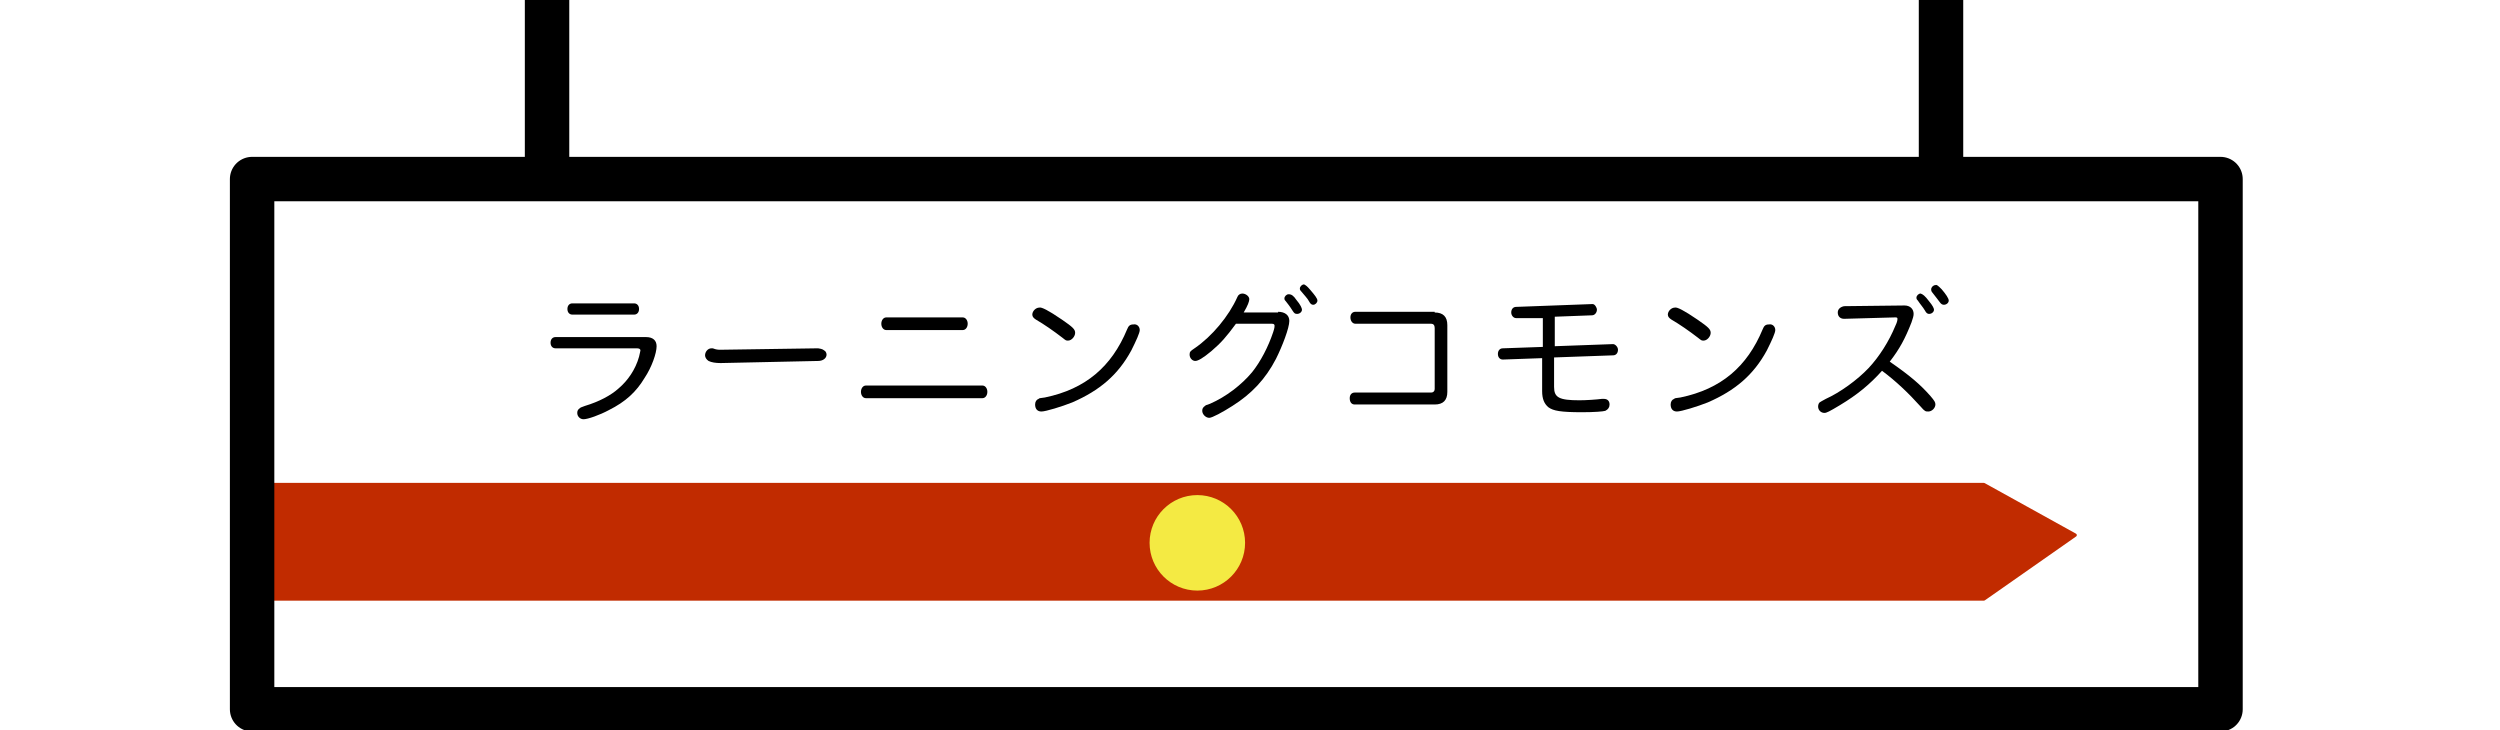 <?xml version="1.0" encoding="utf-8"?>
<!-- Generator: Adobe Illustrator 23.0.1, SVG Export Plug-In . SVG Version: 6.00 Build 0)  -->
<svg version="1.1" id="レイヤー_1" xmlns="http://www.w3.org/2000/svg" xmlns:xlink="http://www.w3.org/1999/xlink" x="0px"
	 y="0px" viewBox="0 0 356 104" style="enable-background:new 0 0 356 104;" xml:space="preserve">
<style type="text/css">
	.st0{display:none;}
	.st1{display:inline;fill:none;}
	.st2{display:inline;enable-background:new    ;}
	.st3{fill:#C12B00;stroke:#C12B00;stroke-width:0.475;stroke-linecap:round;stroke-linejoin:round;stroke-miterlimit:10;}
	.st4{fill:none;stroke:#000000;stroke-width:6.328;stroke-linejoin:round;stroke-miterlimit:10;}
	.st5{fill:#F4EA43;}
</style>
<g class="st0">
	<rect x="133.9" y="39.3" class="st1" width="100.5" height="30.3"/>
	<g class="st2">
		<path d="M136.7,45.4c-0.6,0-0.9-0.3-0.9-0.8s0.3-0.9,0.8-0.9l13.3-0.4c1,0,1.7,0.5,1.7,1.2c0,0.8-1.3,2.9-2.9,4.7
			c-1.1,1.2-1.8,1.7-2.3,1.7c-0.4,0-0.8-0.4-0.8-0.8c0-0.3,0-0.4,0.7-1c1.4-1.2,3.2-3.4,3.2-3.9c0-0.1-0.2-0.2-0.5-0.2L136.7,45.4z
			 M143.7,47.1c0.1,0.2,0.2,0.4,0.2,1.5c0,3.5-0.4,5.6-1.3,7.3c-0.7,1.3-1.8,2.5-3.2,3.4c-0.4,0.3-0.6,0.3-0.8,0.3
			c-0.5,0-0.9-0.4-0.9-0.9c0-0.2,0.1-0.5,0.3-0.7c0.1-0.1,0.1-0.1,0.5-0.3c1.3-0.7,2.4-2.2,3-3.9c0.4-1.2,0.6-2.7,0.6-4.4
			c0-0.5,0-1.3,0-1.7c0-0.1,0-0.2,0-0.3c0-0.5,0.3-0.8,0.9-0.8C143.3,46.7,143.6,46.9,143.7,47.1z"/>
		<path d="M167.7,44.4c1,0,1.6,0.4,1.6,1.3c0,1.2-1.3,4.5-2.5,6.5c-1.5,2.4-3.2,4.1-5.6,5.7c-1.4,0.9-3,1.7-3.4,1.7
			c-0.5,0-0.9-0.5-0.9-1c0-0.2,0.1-0.5,0.4-0.7c0.1-0.1,0.1-0.1,0.7-0.3c2.8-1.2,5.1-3.1,6.7-5.5c1.1-1.6,1.9-3.4,2.5-5.4
			c0-0.2,0.1-0.3,0.1-0.3c0-0.2-0.1-0.3-0.4-0.3h-5.2c-1.4,1.9-2.1,2.7-3.5,3.9c-1.2,1-1.9,1.4-2.3,1.4c-0.4,0-0.8-0.4-0.8-0.9
			c0-0.4,0.1-0.5,0.7-0.9c2.5-1.7,4.9-4.6,6.1-7.3c0.1-0.3,0.4-0.5,0.7-0.5c0.5,0,1,0.4,1,0.8c0,0.3-0.2,0.9-0.8,1.9h4.9V44.4z"/>
		<path d="M177.7,42.7c0-0.4,0.4-0.7,0.9-0.7s0.9,0.3,0.9,0.7v4.4l8.6-1.1c0.7-0.1,1.3,0.5,1.3,1.1c0,0.3-0.1,0.5-0.4,1
			c-1.2,1.9-2.7,3.6-4.4,5c-0.3,0.2-0.5,0.3-0.8,0.3c-0.4,0-0.8-0.5-0.8-0.9c0-0.3,0-0.4,0.7-0.9c1.3-1.1,3.3-3.4,3.3-3.7
			c0,0,0-0.1-0.1-0.1h-0.2l-7.2,1v5.8c0,1.9,0.6,2.3,3.8,2.3c1.4,0,3-0.1,4-0.3c0.2,0,0.3,0,0.4,0c0.5,0,0.8,0.4,0.8,0.9
			s-0.3,0.9-0.8,0.9c-0.7,0.1-2.4,0.2-3.8,0.2c-3.2,0-4.5-0.2-5.2-1c-0.6-0.5-0.9-1.4-0.9-2.5V49l-4.1,0.5c-0.1,0-0.2,0-0.2,0
			c-0.5,0-0.8-0.4-0.8-1c0-0.4,0.3-0.7,0.9-0.8l4.2-0.5L177.7,42.7L177.7,42.7z"/>
		<path d="M205.8,43.5c0.8,0,1.3,0.4,1.3,1.2c0,0.3-0.1,0.6-0.3,1.2c-0.9,2.3-1.7,3.8-3.1,5.6c2.8,2,4.4,3.4,5.8,5
			c0.6,0.7,0.7,0.8,0.7,1.2c0,0.5-0.5,1-1,1c-0.4,0-0.5,0-1.1-0.8c-1.7-2-3.6-3.7-5.4-5.1c-1.9,2.1-4,3.8-6.8,5.4
			c-1.1,0.6-1.2,0.7-1.5,0.7c-0.5,0-0.9-0.4-0.9-0.9c0-0.2,0.1-0.5,0.4-0.7c0.1-0.1,0.1-0.1,0.8-0.4c2-0.9,4.5-2.7,6.1-4.4
			s3.1-4,3.9-6.1c0.2-0.6,0.3-0.7,0.3-0.9s-0.1-0.2-0.4-0.2l-7.3,0.2c-0.5,0-0.9-0.3-0.9-0.8s0.4-0.9,0.9-0.9L205.8,43.5z"/>
	</g>
</g>
<polygon class="st3" points="35.9,69 282.5,69 295.5,76.2 282.5,85.3 35.9,85.3 "/>
<rect x="35.9" y="25.5" class="st4" width="280.3" height="75.5"/>
<circle class="st5" cx="170.5" cy="77.3" r="6.8"/>
<line class="st4" x1="77.9" y1="0" x2="77.9" y2="25.5"/>
<line class="st4" x1="276.4" y1="0" x2="276.4" y2="25.5"/>
<g>
	<g>
		<path d="M92,48c1,0,1.5,0.5,1.5,1.3c0,1-0.7,3-1.7,4.5c-1.2,2-2.7,3.4-5.1,4.6c-1.3,0.7-3,1.3-3.6,1.3c-0.5,0-0.9-0.4-0.9-0.9
			c0-0.3,0.1-0.5,0.4-0.7c0.1-0.1,0.2-0.1,0.7-0.3c2-0.6,3.7-1.5,4.8-2.5c1.3-1.1,2.4-2.7,2.9-4.5c0.1-0.5,0.2-0.8,0.2-0.9
			c0-0.2-0.2-0.3-0.5-0.3H79.1c-0.4,0-0.7-0.3-0.7-0.8c0-0.5,0.3-0.8,0.7-0.8H92z M90.3,43.2c0.4,0,0.7,0.3,0.7,0.8
			c0,0.5-0.3,0.8-0.7,0.8h-8.8c-0.4,0-0.7-0.3-0.7-0.8s0.3-0.8,0.7-0.8H90.3z"/>
		<path d="M102.6,51.7c-0.7,0-1.3-0.1-1.7-0.3c-0.3-0.2-0.5-0.5-0.5-0.8c0-0.5,0.4-1,0.9-1c0,0,0.1,0,0.2,0c0.5,0.2,0.8,0.2,1,0.2
			l0.2,0c0,0,0,0,0.1,0l0.1,0l13.5-0.2h0l0.1,0c0.7,0.1,0.7,0.2,1,0.4c0.1,0.1,0.2,0.3,0.2,0.5c0,0.5-0.5,0.9-1.2,0.9L102.6,51.7z"
			/>
		<path d="M139.9,54.9c0.4,0,0.7,0.4,0.7,0.9c0,0.5-0.3,0.9-0.7,0.9h-16.6c-0.4,0-0.7-0.4-0.7-0.9s0.3-0.9,0.7-0.9H139.9z
			 M137.1,45.2c0.4,0,0.7,0.4,0.7,0.9c0,0.5-0.3,0.9-0.7,0.9h-10.9c-0.4,0-0.7-0.4-0.7-0.9c0-0.5,0.3-0.9,0.7-0.9H137.1z"/>
		<path d="M151.2,45.5c1.6,1.1,1.9,1.4,1.9,1.9c0,0.5-0.5,1.1-1,1.1c-0.3,0-0.3,0-0.8-0.4c-1.3-1-2.6-1.9-3.8-2.6
			c-0.3-0.2-0.5-0.4-0.5-0.7c0-0.5,0.5-1,1-1C148.3,43.7,149.3,44.2,151.2,45.5z M162.3,47c0,0.4-0.5,1.5-1.2,2.9
			c-1.9,3.5-4.5,5.7-8.4,7.4c-1.5,0.6-3.8,1.3-4.4,1.3c-0.6,0-0.9-0.4-0.9-1c0-0.4,0.2-0.7,0.5-0.8c0.1-0.1,0.1-0.1,0.9-0.2
			c5.8-1.2,9.5-4.4,11.7-9.7c0.2-0.5,0.4-0.7,0.9-0.7C161.9,46.1,162.3,46.5,162.3,47z"/>
		<path d="M182,44.4c1,0,1.6,0.5,1.6,1.3c0,1-1,3.6-1.9,5.4c-1.5,2.9-3.5,5-6.2,6.7c-1.4,0.9-2.9,1.7-3.3,1.7c-0.5,0-1-0.5-1-1
			c0-0.3,0.1-0.5,0.4-0.7c0.1-0.1,0.1-0.1,0.7-0.3c2.3-1,4.5-2.7,6-4.5c1.2-1.5,2.3-3.6,3-5.7c0.2-0.6,0.2-0.8,0.2-0.9
			c0-0.2-0.1-0.3-0.4-0.3H176c-1.4,1.9-2.1,2.7-3.5,3.9c-1.2,1-1.9,1.4-2.3,1.4c-0.4,0-0.8-0.4-0.8-0.9c0-0.4,0.1-0.5,0.7-0.9
			c2.5-1.7,4.9-4.6,6.1-7.3c0.1-0.3,0.4-0.5,0.7-0.5c0.5,0,1,0.4,1,0.8c0,0.3-0.2,0.9-0.8,1.9H182z M184.6,42.7
			c0.6,0.7,0.8,1.2,0.8,1.4c0,0.3-0.3,0.6-0.7,0.6c-0.3,0-0.4-0.1-0.6-0.4c-0.5-0.8-0.7-1-1-1.4c-0.1-0.1-0.2-0.2-0.2-0.4
			c0-0.3,0.3-0.6,0.6-0.6C183.9,41.9,184.2,42.1,184.6,42.7z M186.6,41.3c0.6,0.7,1,1.2,1,1.5s-0.3,0.6-0.6,0.6
			c-0.2,0-0.4-0.1-0.6-0.5c-0.2-0.4-0.7-0.9-1.1-1.4c-0.1-0.1-0.2-0.2-0.2-0.4c0-0.3,0.3-0.6,0.6-0.6
			C185.9,40.6,186.1,40.7,186.6,41.3z"/>
		<path d="M204.3,44.5c1.2,0,1.8,0.6,1.8,1.8v9.5c0,1.2-0.6,1.8-1.8,1.8h-11.4c-0.4,0-0.7-0.3-0.7-0.9c0-0.5,0.3-0.8,0.7-0.8h10.9
			c0.3,0,0.5-0.2,0.5-0.5v-8.7c0-0.4-0.2-0.6-0.5-0.6H193c-0.4,0-0.7-0.4-0.7-0.9c0-0.5,0.3-0.8,0.7-0.8H204.3z"/>
		<path d="M215.9,45.3c-0.4,0-0.7-0.4-0.7-0.8c0-0.5,0.3-0.8,0.7-0.8l10.8-0.4h0.1c0.3,0,0.6,0.5,0.6,0.8c0,0.4-0.3,0.8-0.7,0.8
			l-5.3,0.2v4.2l8.3-0.3h0c0.3,0,0.7,0.4,0.7,0.8c0,0.5-0.3,0.8-0.7,0.8l-8.4,0.3v4.2c0,1.5,0.7,1.9,3.6,1.9c1,0,2.4-0.1,3.2-0.2
			c0.1,0,0.2,0,0.3,0c0.5,0,0.8,0.3,0.8,0.8c0,0.4-0.2,0.7-0.6,0.9c-0.3,0.1-1.6,0.2-3.3,0.2c-3.1,0-4.1-0.2-4.8-0.7
			c-0.6-0.5-0.9-1.2-0.9-2.3V51l-5.6,0.2c-0.4,0-0.7-0.3-0.7-0.8c0-0.5,0.3-0.8,0.7-0.8l5.7-0.2v-4.1L215.9,45.3z"/>
		<path d="M241.7,45.5c1.6,1.1,1.9,1.4,1.9,1.9c0,0.5-0.5,1.1-1,1.1c-0.3,0-0.3,0-0.8-0.4c-1.3-1-2.6-1.9-3.8-2.6
			c-0.3-0.2-0.5-0.4-0.5-0.7c0-0.5,0.5-1,1-1C238.8,43.7,239.8,44.2,241.7,45.5z M252.8,47c0,0.4-0.5,1.5-1.2,2.9
			c-1.9,3.5-4.5,5.7-8.4,7.4c-1.5,0.6-3.8,1.3-4.4,1.3c-0.6,0-0.9-0.4-0.9-1c0-0.4,0.2-0.7,0.5-0.8c0.1-0.1,0.1-0.1,0.9-0.2
			c5.8-1.2,9.5-4.4,11.7-9.7c0.2-0.5,0.4-0.7,0.9-0.7C252.4,46.1,252.8,46.5,252.8,47z"/>
		<path d="M271.2,43.5c0.8,0,1.3,0.5,1.3,1.2c0,0.3-0.1,0.6-0.3,1.2c-0.9,2.3-1.7,3.8-3.1,5.6c2.9,2,4.4,3.3,5.8,4.9
			c0.6,0.7,0.7,0.9,0.7,1.2c0,0.5-0.5,1-1,1c-0.4,0-0.5,0-1.1-0.7c-1.7-1.9-3.6-3.7-5.5-5.1c-1.7,1.9-3.5,3.4-6,4.9
			c-1.5,0.9-1.9,1.1-2.2,1.1c-0.5,0-0.9-0.4-0.9-0.9c0-0.3,0.1-0.6,0.4-0.7c0.1-0.1,0.2-0.1,0.7-0.4c2-0.9,4.5-2.7,6.1-4.4
			c1.5-1.6,2.9-3.8,3.8-6c0.3-0.6,0.3-0.9,0.3-1c0-0.2-0.1-0.2-0.4-0.2l-7.2,0.2c-0.5,0-0.9-0.3-0.9-0.9c0-0.5,0.4-0.8,0.9-0.9
			L271.2,43.5z M274.7,42.9c0.5,0.6,0.7,1,0.7,1.2c0,0.3-0.3,0.6-0.7,0.6c-0.2,0-0.4-0.1-0.6-0.5c-0.3-0.5-0.6-0.8-1-1.4
			c-0.1-0.1-0.2-0.2-0.2-0.4c0-0.3,0.3-0.6,0.6-0.6C273.8,41.9,274.1,42.1,274.7,42.9z M276.5,41.2c0.6,0.7,1,1.3,1,1.6
			c0,0.3-0.3,0.6-0.7,0.6c-0.2,0-0.4-0.1-0.6-0.4c-0.2-0.3-0.4-0.5-1-1.3c-0.2-0.2-0.2-0.4-0.2-0.5c0-0.3,0.3-0.6,0.6-0.6
			C275.8,40.5,276,40.7,276.5,41.2z"/>
	</g>
</g>
</svg>
